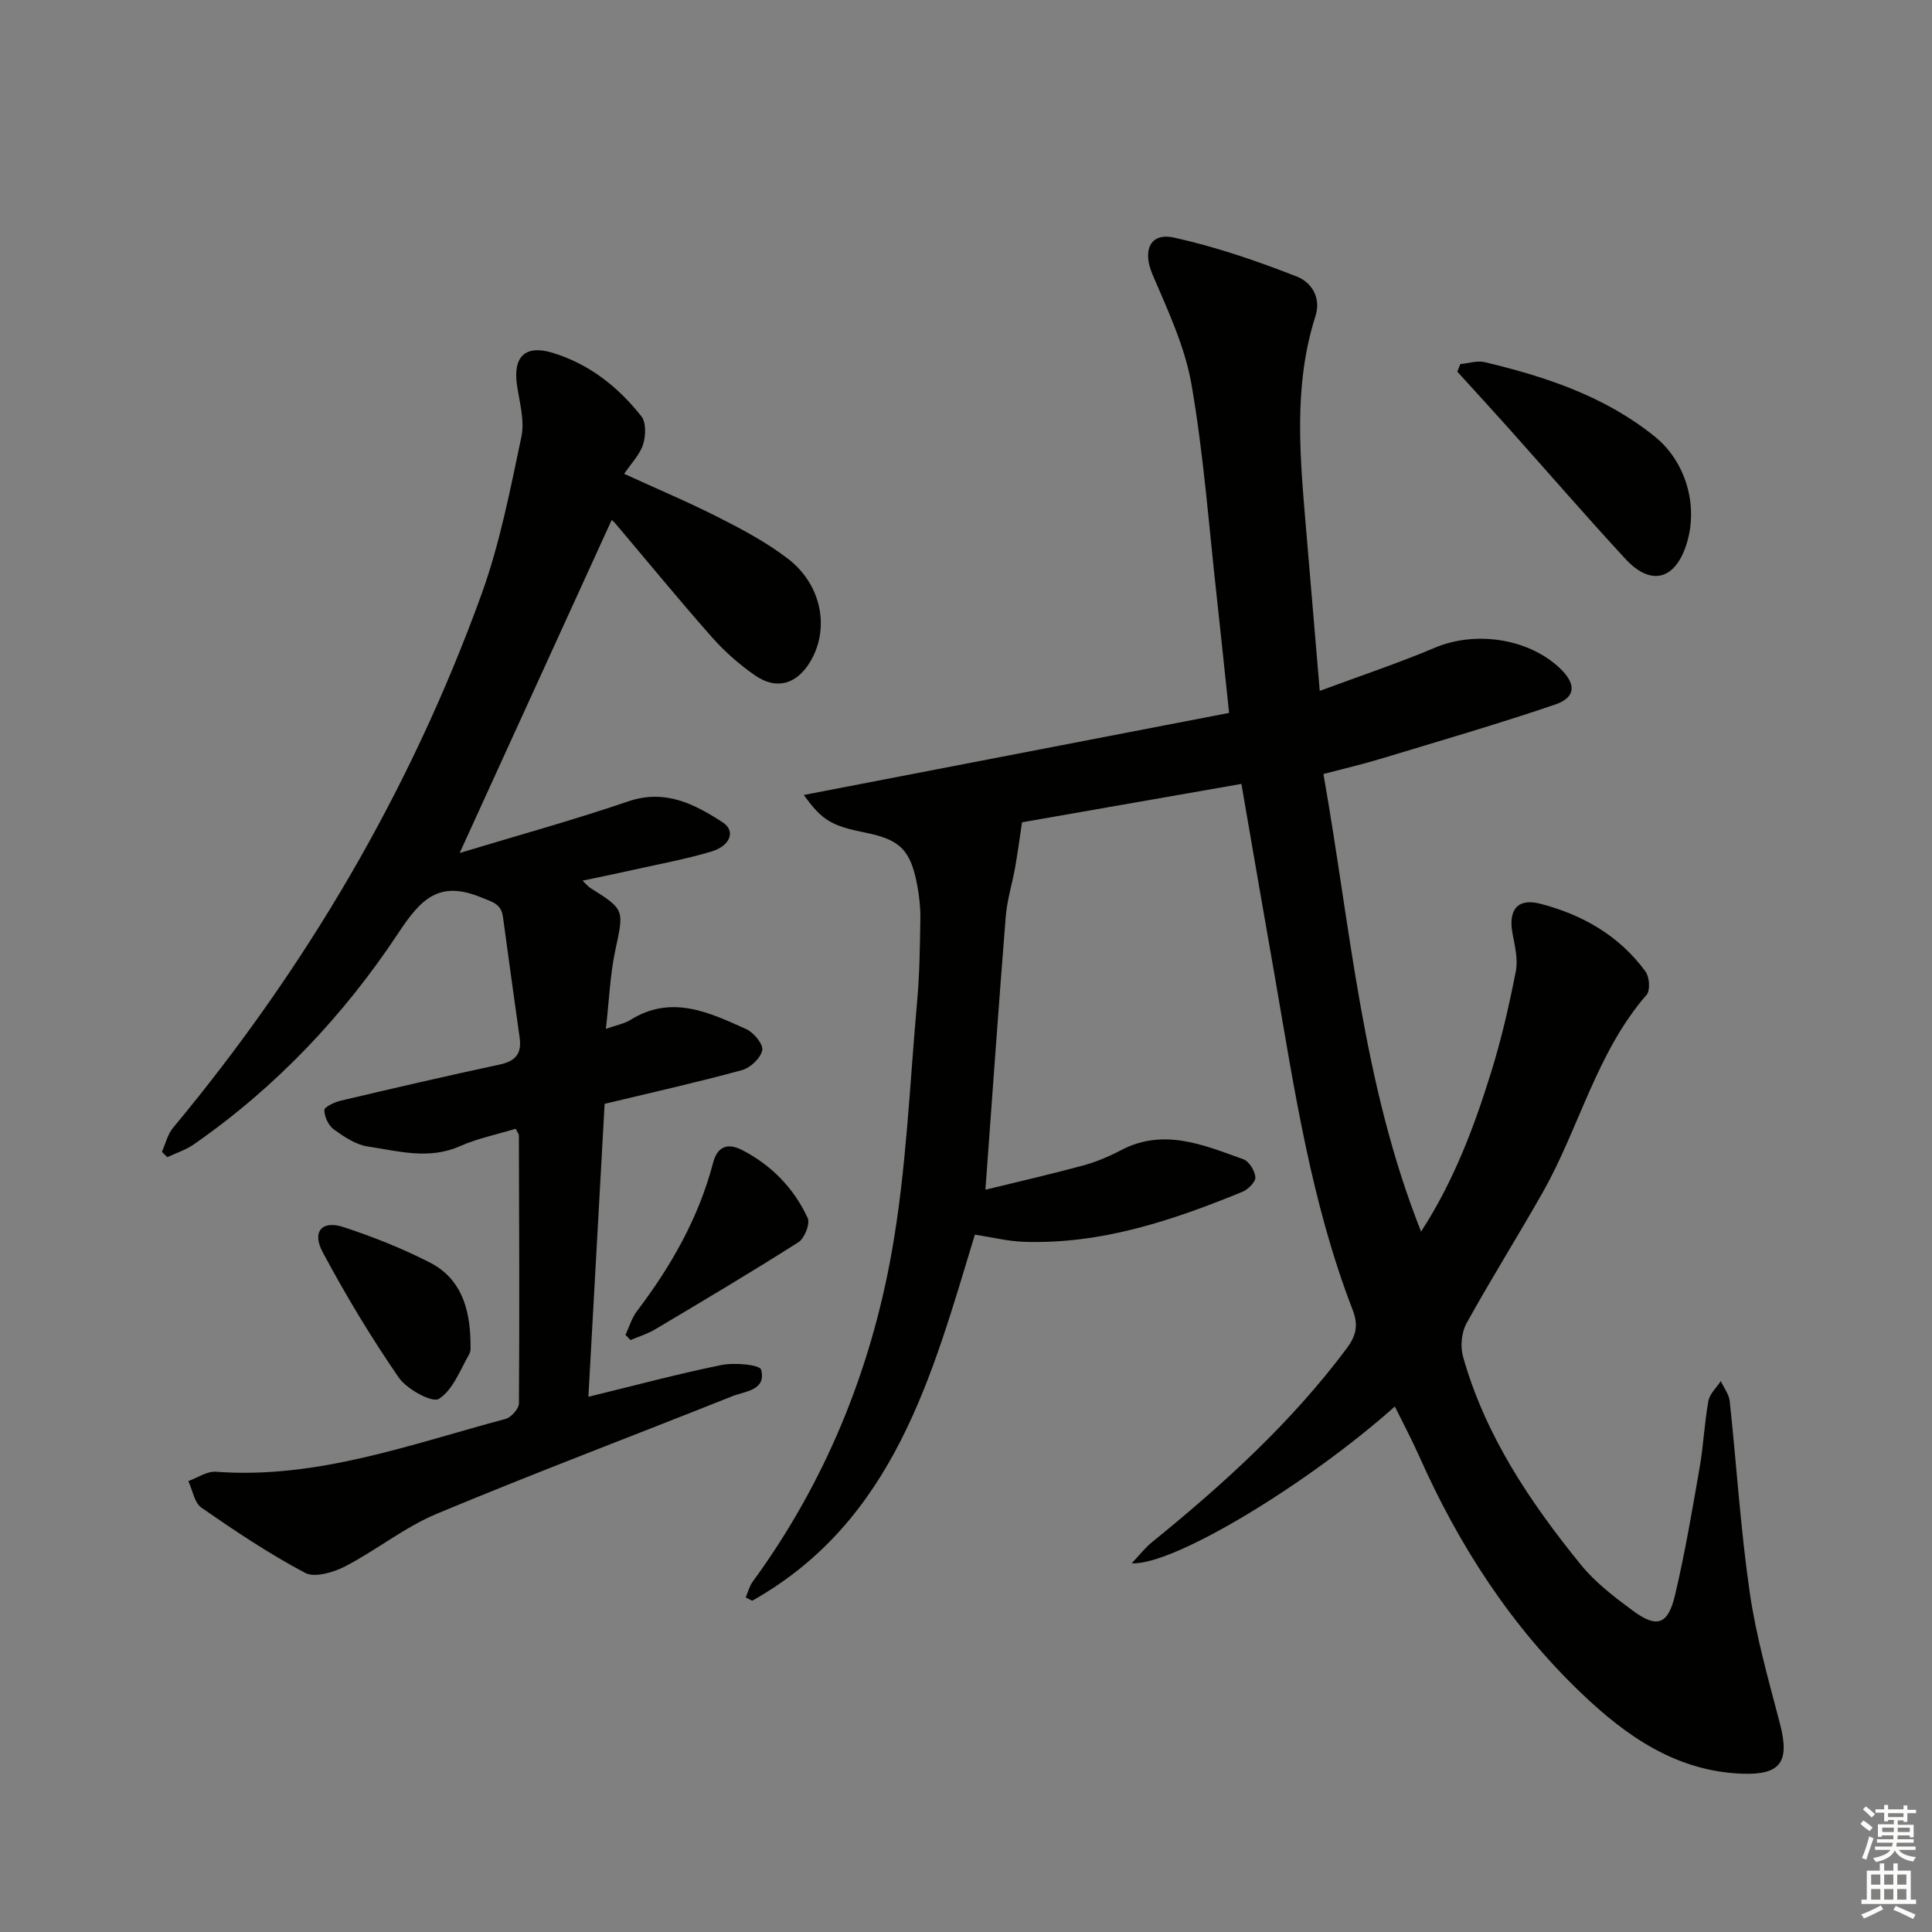 <svg enable-background="new 0 0 400 400" viewBox="0 0 400 400" xmlns="http://www.w3.org/2000/svg"><rect x="0" y="0" width="400" height="400" fill="#808080" stroke="none"/><g fill="#010100"><path d="m257.02 162.3c-15.71 2.75-31.2 5.46-45.42 7.95-.52 3.42-.9 6.37-1.42 9.3-.61 3.41-1.67 6.77-1.95 10.2-1.48 18.53-2.78 37.07-4.21 56.57 6.5-1.59 13.35-3.16 20.13-4.99 2.71-.73 5.37-1.84 7.85-3.15 8.89-4.71 17.16-1.13 25.42 1.83 1.19.43 2.4 2.4 2.49 3.74.06.96-1.52 2.53-2.7 3.01-14.52 5.95-29.32 10.91-45.31 10.34-3.25-.12-6.47-.93-10.06-1.48-8.83 29.02-16.62 59.2-46.11 75.8-.45-.23-.9-.46-1.34-.69.47-1.08.75-2.29 1.42-3.22 14.99-20.51 24.42-43.56 28.82-68.32 3.04-17.09 3.7-34.61 5.26-51.95.5-5.62.57-11.28.66-16.93.04-2.31-.21-4.66-.63-6.93-1.36-7.37-3.55-9.54-10.72-10.98-7.01-1.41-8.99-2.52-12.78-7.81 29.52-5.7 58.54-11.3 88.05-16.99-.88-8.26-1.68-16.14-2.55-24.01-1.64-14.69-2.71-29.48-5.24-44.02-1.36-7.85-4.94-15.4-8.1-22.83-2.04-4.81-.54-8.66 4.49-7.55 8.66 1.91 17.15 4.83 25.43 8.07 2.83 1.11 5.14 4.16 3.84 8.23-4.68 14.65-3.13 29.6-1.89 44.52.88 10.57 1.79 21.14 2.79 33.03 8.43-3.13 16.25-5.73 23.82-8.93 8.35-3.54 19.35-1.98 25.91 4.25 3.4 3.24 3.34 6.03-1 7.51-11.91 4.05-24 7.56-36.05 11.21-3.79 1.15-7.66 2.05-11.92 3.17 5.63 31.77 7.99 63.95 20.22 94.74 6.86-10.6 11.01-21.75 14.54-33.12 2.11-6.79 3.7-13.77 5.07-20.76.49-2.49-.2-5.28-.68-7.86-.91-4.86 1.03-7.37 5.76-6.14 8.72 2.26 16.36 6.62 21.78 14.04.82 1.12 1.01 3.89.23 4.8-10.4 11.97-13.92 27.51-21.51 40.91-5.16 9.11-10.74 17.99-15.8 27.15-1.03 1.87-1.29 4.77-.71 6.85 4.59 16.33 13.87 30.13 24.4 43.1 3 3.69 6.95 6.7 10.81 9.55 4.95 3.65 7.25 2.87 8.7-3.31 2.05-8.7 3.55-17.54 5.08-26.35.8-4.58.99-9.26 1.82-13.82.27-1.47 1.68-2.74 2.57-4.1.63 1.39 1.68 2.73 1.84 4.17 1.42 13.21 2.24 26.5 4.15 39.64 1.33 9.16 3.91 18.15 6.25 27.13 2.06 7.91.2 10.68-7.98 10.35-13.5-.54-23.85-7.77-33.11-16.63-14.62-13.97-25.42-30.66-33.6-49.1-1.54-3.46-3.33-6.81-5.04-10.29-17.97 16.02-45.83 32.95-54.48 32.46 1.7-1.79 2.81-3.25 4.19-4.36 14.78-11.99 28.8-24.72 40.27-40.06 2.03-2.71 2.51-4.86 1.27-8.08-8.56-22.15-12.04-45.51-16.06-68.74-2.33-13.23-4.61-26.46-6.96-40.12z"/><path d="m95.17 176.6c11.59-3.51 23.36-6.75 34.89-10.68 7.67-2.61 13.69.54 19.56 4.33 2.73 1.76 1.63 4.87-2.35 6.06-5.23 1.56-10.64 2.55-15.99 3.75-3.38.76-6.79 1.45-10.68 2.27.78.73 1.17 1.23 1.67 1.54 7.11 4.46 6.91 4.52 5.14 12.78-1.1 5.13-1.29 10.45-1.97 16.37 2.34-.83 3.86-1.09 5.06-1.84 8.48-5.32 16.29-1.59 23.99 1.88 1.55.7 3.57 3.14 3.33 4.37-.32 1.63-2.45 3.64-4.18 4.12-9.26 2.53-18.64 4.63-28.46 6.99-1.1 19.9-2.21 39.93-3.36 60.65 9.61-2.34 18.53-4.75 27.57-6.58 2.69-.55 7.92-.06 8.19.96 1.14 4.3-3.33 4.45-6.01 5.52-20.37 8.13-40.89 15.87-61.12 24.31-6.68 2.79-12.52 7.55-19.01 10.91-2.42 1.25-6.27 2.39-8.28 1.33-7.45-3.94-14.5-8.67-21.44-13.48-1.48-1.02-1.85-3.64-2.73-5.52 1.91-.68 3.87-2.07 5.72-1.93 20.96 1.56 40.29-5.69 59.97-10.94 1.16-.31 2.75-2.11 2.76-3.22.13-18.49.05-36.99-.01-55.49 0-.29-.27-.57-.67-1.36-3.8 1.16-7.85 1.98-11.55 3.61-6.43 2.85-12.76 1-19.06.06-2.49-.37-4.92-2.01-7.04-3.54-1.11-.8-1.94-2.62-1.96-3.99-.01-.65 2.1-1.65 3.37-1.95 10.98-2.59 21.96-5.14 32.99-7.5 3.25-.7 4.53-2.29 4.08-5.51-1.18-8.35-2.32-16.7-3.46-25.05-.37-2.74-2.21-3.09-4.58-4.06-8.59-3.52-12.37.28-17.02 7.32-11.34 17.15-25.42 32.05-42.45 43.87-1.63 1.13-3.62 1.76-5.44 2.62-.37-.37-.75-.73-1.12-1.1.75-1.67 1.17-3.62 2.3-4.97 27.59-33.17 49.15-69.86 63.85-110.41 3.81-10.52 5.96-21.68 8.28-32.68.71-3.37-.41-7.17-.92-10.74-.84-5.86 1.74-8.35 7.37-6.64 7.57 2.3 13.57 7.05 18.38 13.14 1.02 1.29.93 4.07.36 5.85-.68 2.11-2.44 3.88-3.91 6.07 6.67 3.06 13.34 5.87 19.78 9.14 4.88 2.48 9.78 5.11 14.1 8.42 7.05 5.39 8.74 14.54 4.62 21.37-2.79 4.64-6.97 5.88-11.4 2.81-3.25-2.25-6.3-4.94-8.92-7.9-6.83-7.73-13.37-15.72-20.04-23.6-.4-.47-.93-.82-.74-.66-10.35 22.67-20.7 45.34-31.46 68.92z"/><path d="m302.34 75.38c1.69-.16 3.49-.77 5.06-.4 12.65 3.02 24.9 7.07 35.22 15.42 6.36 5.14 9.02 14.12 6.63 22.01-2.3 7.62-7.4 9.08-12.72 3.31-8.22-8.9-16.15-18.07-24.23-27.11-3.5-3.91-7.05-7.78-10.58-11.66.21-.52.41-1.05.62-1.57z"/><path d="m97.41 277.72c-.05.68.19 1.86-.26 2.64-1.89 3.29-3.38 7.43-6.28 9.26-1.38.87-6.64-1.99-8.32-4.42-5.72-8.31-10.96-17.01-15.72-25.91-2.32-4.32-.18-6.71 4.34-5.22 6.12 2.02 12.18 4.42 17.9 7.36 6.25 3.23 8.2 9.26 8.34 16.29z"/><path d="m129.5 276.37c.78-1.65 1.29-3.49 2.37-4.91 7.08-9.32 12.79-19.33 15.77-30.73.93-3.56 3.2-4.08 6.02-2.62 6.08 3.14 10.71 7.9 13.56 14.06.55 1.18-.65 4.22-1.92 5.02-9.77 6.22-19.73 12.13-29.68 18.05-1.57.94-3.38 1.48-5.09 2.2-.34-.35-.69-.71-1.03-1.07z"/></g><path d="m385.2 377.6.6-.7c.6.4 1.3.9 1.9 1.5l-.6.7c-.8-.5-1.4-1-1.9-1.5zm.3 7.1c.6-1.4 1.1-2.9 1.5-4.5.3.1.6.3.9.4-.5 1.4-1 2.9-1.5 4.4zm.2-10.1.6-.6c.7.5 1.3 1.1 1.9 1.6l-.7.7c-.6-.6-1.2-1.2-1.8-1.7zm8.4-.8h.8v.9h1.8v.7h-1.8v1.8h-.8v-.3h-1.2v.9h3.3v2.6h-.8v-.4h-2.5c0 .3 0 .6-.1.8h3.4v.7h-3.5c0 .3-.1.6-.1.8h4v.7h-3.5c.7.9 1.9 1.3 3.6 1.5-.2.2-.4.5-.6.9-1.9-.3-3.2-1.1-3.8-2.3-.5 1.1-1.8 2-3.9 2.4-.2-.3-.4-.5-.6-.8 1.9-.4 3.1-.9 3.6-1.7h-3.2v-.7h3.5c.1-.2.1-.5.2-.8h-3.3v-.7h3.4c0-.2 0-.5 0-.8h-2.4v.3h-.8v-2.6h3.3v-.9h-1.2v.3h-.8v-1.8h-1.8v-.7h1.8v-.9h.8v.9h3.2zm-4.4 5.5h2.4c0-.3 0-.6 0-.9h-2.4zm1.2-3.1h3.2v-.8h-3.2zm4.4 2.2h-2.4v.9h2.5v-.9z" fill="#fbfcfa"/><path d="m389.2 385.8h.9v1.5h1.9v-1.5h.9v1.5h2.7v6h1.1v.9h-11.3v-.9h1.1v-6h2.7zm.2 8.7.5.8c-1.2.6-2.5 1.3-4 1.9-.2-.3-.3-.6-.6-.8 1.6-.6 3-1.3 4.1-1.9zm-2-4.3h1.9v-2.1h-1.9zm0 3.1h1.9v-2.2h-1.9zm2.7-3.1h1.9v-2.1h-1.9zm0 3.1h1.9v-2.2h-1.9zm2.4 1.3c1.4.6 2.7 1.2 4.1 1.8l-.5.9c-1.5-.7-2.8-1.4-4.1-1.9zm2.2-6.5h-1.9v2.1h1.9zm-1.9 5.2h1.9v-2.2h-1.9z" fill="#fbfcfa"/></svg>